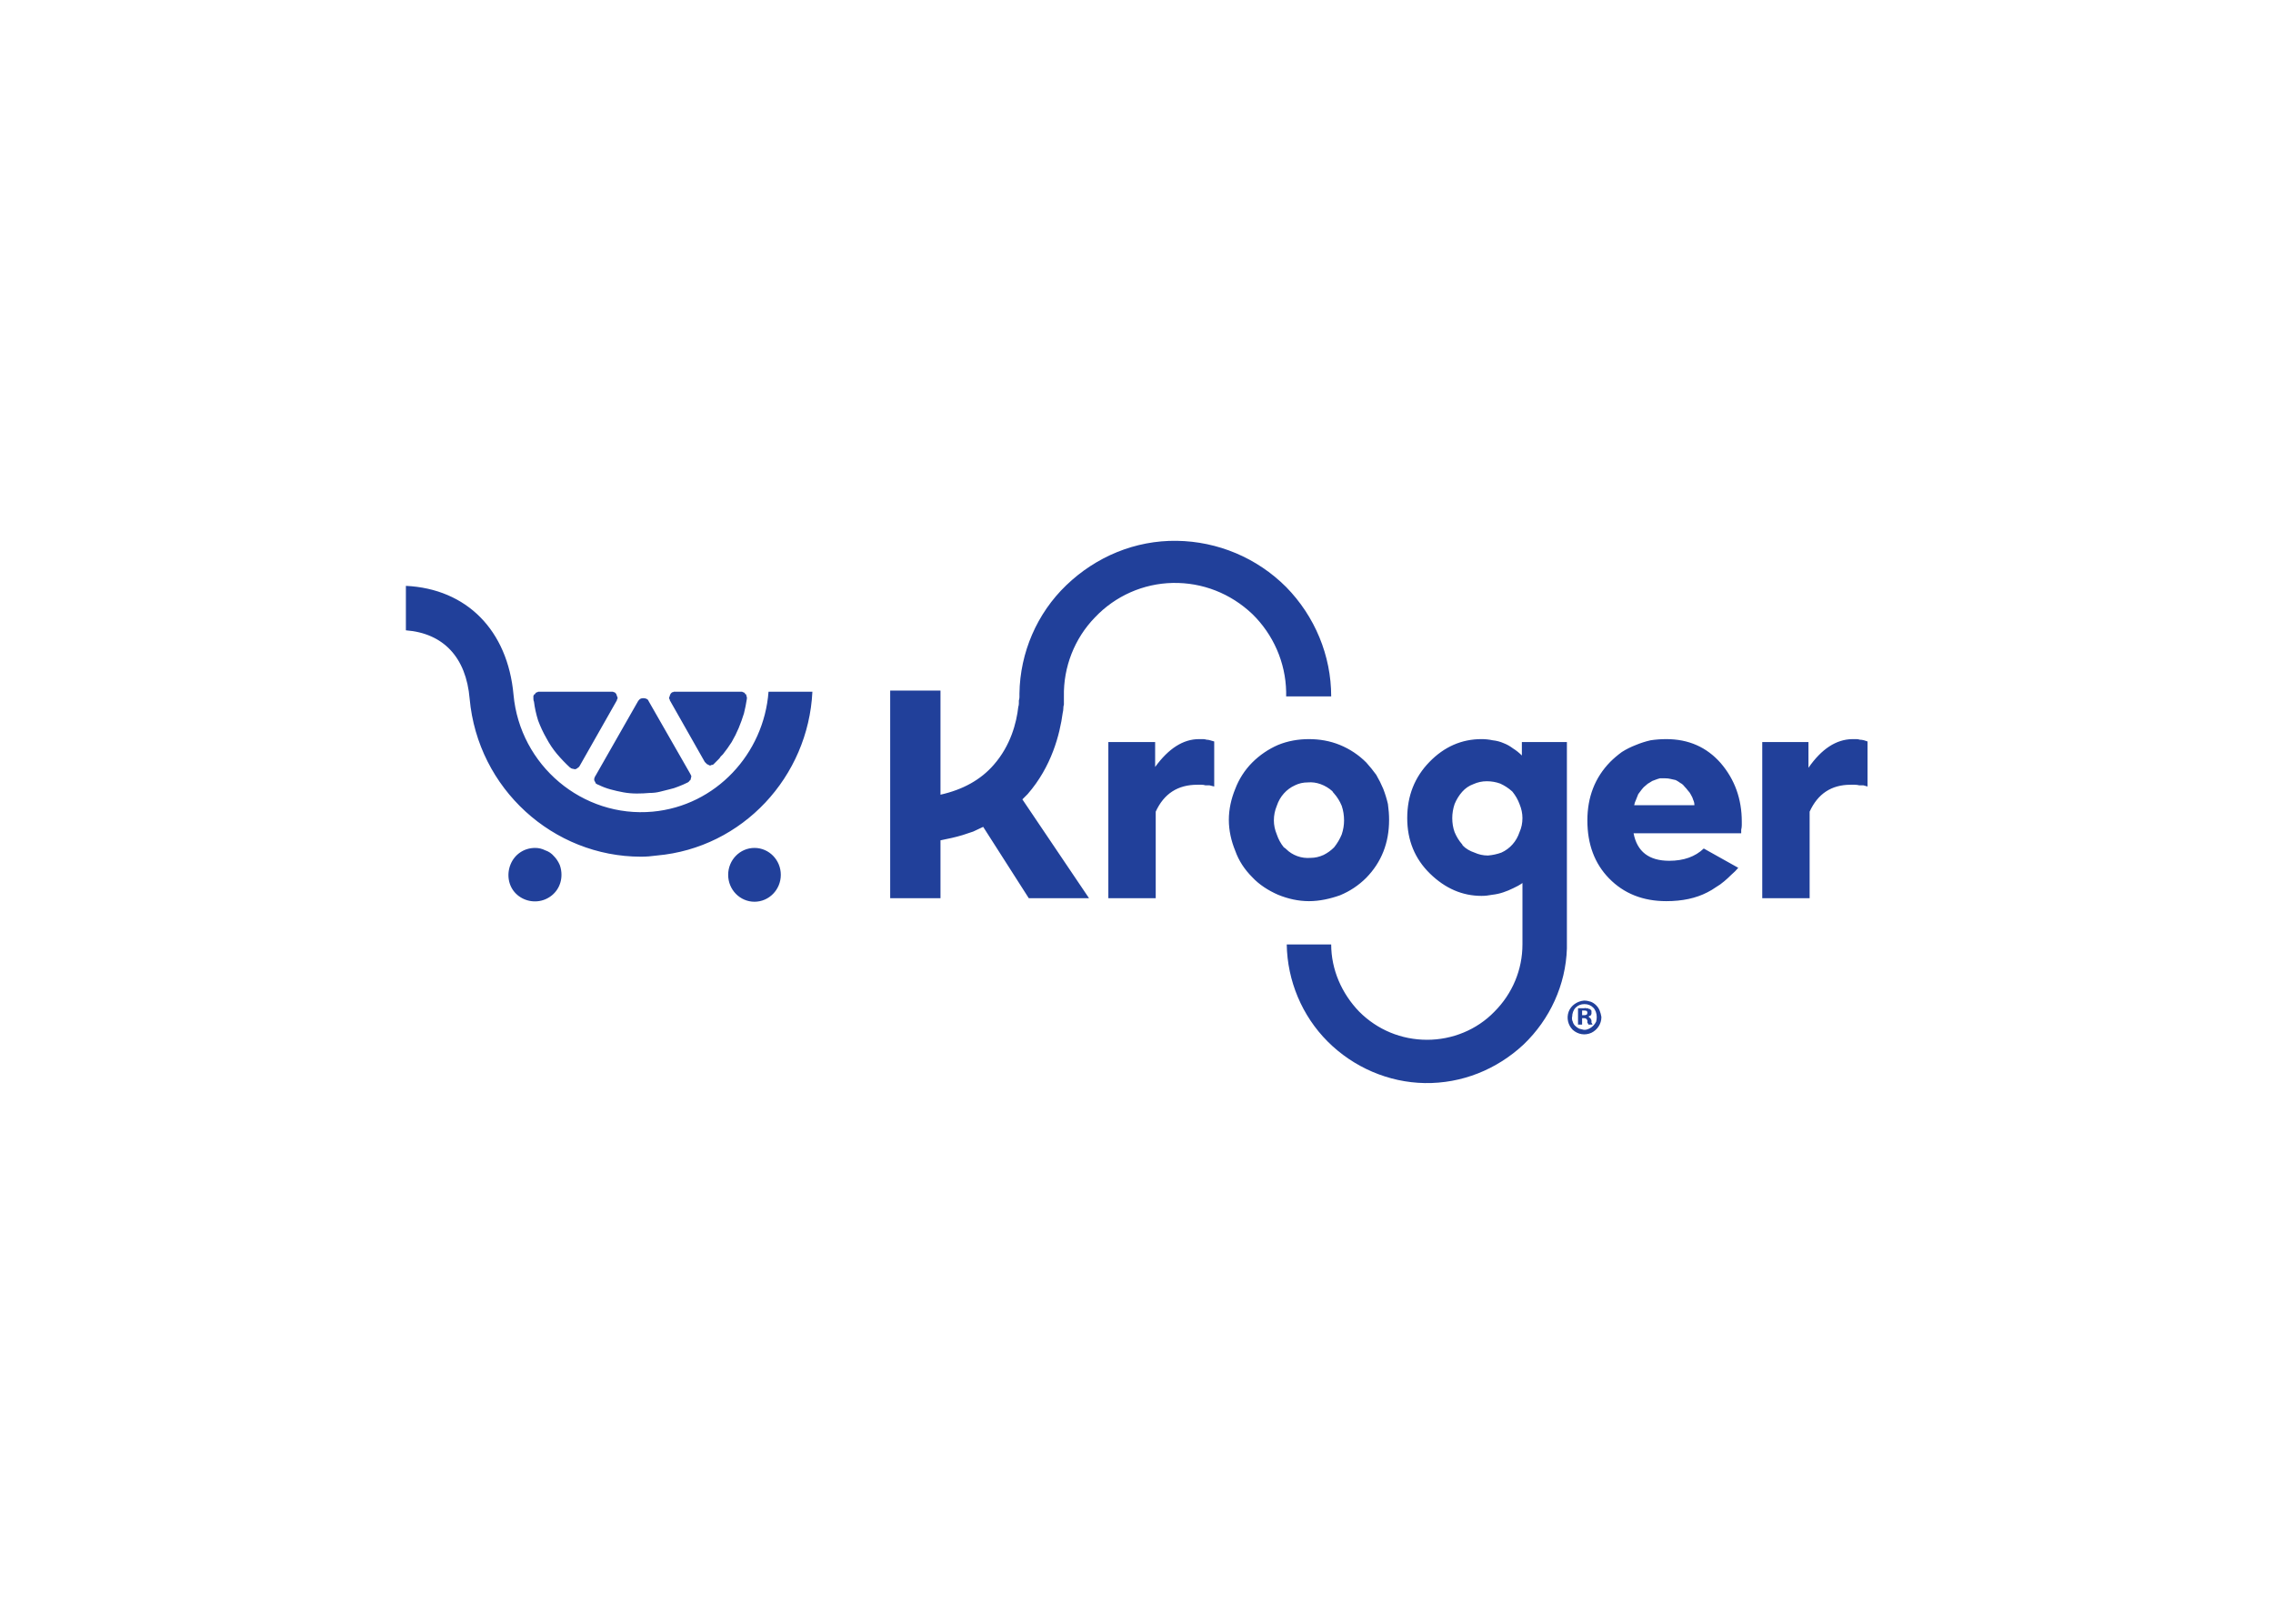 <svg clip-rule="evenodd" fill-rule="evenodd" stroke-linejoin="round" stroke-miterlimit="2" viewBox="0 0 560 400" xmlns="http://www.w3.org/2000/svg"><path d="m128.1 38.661c2.306-3.174 4.806-4.761 7.5-4.761h.7c.2 0 .4.033.6.1.2 0 .4.033.6.1.267.067.5.133.7.2v7.7l-.8-.2h-.7c-.2-.067-.433-.1-.7-.1h-.7c-3.333 0-5.7 1.533-7.1 4.6v14.8h-8.1v-26.7h8zm36.1 18.939c-1.3 1.3-2.8 2.3-4.5 3-1.7.6-3.5 1-5.3 1s-3.6-.4-5.3-1.1c-1.6-.7-3.2-1.7-4.4-3-1.3-1.3-2.3-2.8-2.9-4.5-.7-1.7-1.1-3.5-1.1-5.3s.4-3.6 1.1-5.3c.6-1.6 1.6-3.2 2.9-4.5s2.8-2.3 4.4-3c1.7-.7 3.5-1 5.3-1s3.6.3 5.3 1 3.2 1.7 4.5 3c.6.667 1.167 1.367 1.7 2.1.467.8.867 1.6 1.2 2.4.333.867.6 1.733.8 2.6.133.933.2 1.833.2 2.7 0 3.933-1.3 7.233-3.9 9.9zm-14.1-5.2c.133.067.267.167.4.3.533.533 1.167.933 1.9 1.2s1.5.367 2.3.3c.733 0 1.467-.167 2.2-.5.667-.333 1.267-.767 1.8-1.3.533-.667.967-1.4 1.3-2.2.267-.8.4-1.6.4-2.4 0-.867-.133-1.7-.4-2.5-.333-.8-.767-1.5-1.3-2.1-.133-.133-.233-.267-.3-.4-.6-.533-1.267-.933-2-1.2s-1.467-.367-2.2-.3c-.8 0-1.533.167-2.2.5-.733.333-1.367.8-1.9 1.4s-.933 1.3-1.2 2.1c-.333.8-.5 1.633-.5 2.5 0 .8.167 1.6.5 2.4.267.8.667 1.533 1.2 2.2zm65.4-18.5c3.8 0 6.9 1.367 9.3 4.1 2.4 2.8 3.6 6.133 3.6 10v.6c0 .267-.033.533-.1.8v.6h-18.4c.6 3.133 2.633 4.7 6.1 4.7 2.467 0 4.433-.7 5.9-2.1l5.9 3.3c-.333.4-.733.8-1.2 1.2-.4.4-.8.767-1.2 1.1-.467.4-.933.733-1.4 1-.467.333-.967.633-1.5.9-1.933 1-4.267 1.5-7 1.5-4 0-7.267-1.3-9.8-3.9-2.467-2.533-3.7-5.833-3.7-9.9 0-4 1.3-7.333 3.9-10 .6-.6 1.267-1.167 2-1.7.733-.467 1.533-.867 2.4-1.2.8-.333 1.633-.6 2.5-.8.867-.133 1.767-.2 2.7-.2zm4.8 11.3c0-.333-.067-.633-.2-.9-.067-.267-.2-.567-.4-.9-.133-.267-.3-.5-.5-.7-.2-.267-.4-.5-.6-.7-.2-.267-.433-.467-.7-.6-.267-.2-.533-.367-.8-.5-.267-.067-.567-.133-.9-.2-.267-.067-.567-.1-.9-.1h-.9c-.267.067-.567.167-.9.3-.267.067-.533.2-.8.4-.267.133-.5.3-.7.5-.267.2-.5.433-.7.7l-.6.8-.4 1c-.133.267-.233.567-.3.9zm27.1-11.3h.6c.2 0 .4.033.6.1.2 0 .433.033.7.1l.6.2v7.7c-.267-.067-.5-.133-.7-.2h-.7c-.267-.067-.533-.1-.8-.1h-.7c-3.267 0-5.6 1.533-7 4.6v14.8h-8.1v-26.7h7.9v4.4c2.24-3.228 4.74-4.861 7.5-4.9zm-135.1-4.5c-.5 3.7-1.9 9.2-6 13.9l-.9.9 11.4 16.9h-10.3l-7.8-12.2c-.533.267-1.1.533-1.7.8l-1.8.6c-.667.2-1.3.367-1.9.5s-1.233.267-1.9.4v9.9h-8.6v-35.5h8.6v17.8c3.867-.867 6.9-2.567 9.1-5.1 2.9-3.3 3.9-7.2 4.2-9.9.067-.2.1-.4.1-.6v-.5c.067-.2.1-.4.1-.6v-.6c.1-7 3-13.7 8-18.5 5.1-4.9 11.8-7.7 18.9-7.6 7 .1 13.7 2.9 18.7 7.9 4.9 5 7.7 11.7 7.7 18.7h-7.7v-.8c-.1-5-2.2-9.8-5.8-13.3-3.7-3.5-8.5-5.4-13.6-5.3-5 .1-9.8 2.2-13.3 5.9-3.5 3.6-5.4 8.5-5.3 13.5v1.4c-.067.2-.1.433-.1.7 0 .2-.033.433-.1.7zm86.2 40.3c-.2 6.2-2.9 12.1-7.4 16.4-4.6 4.3-10.6 6.7-16.9 6.6-6.2-.1-12.2-2.7-16.6-7.1s-6.9-10.4-7-16.6h7.6c0 4.3 1.8 8.4 4.8 11.5 3.1 3.1 7.2 4.8 11.6 4.8 4.3 0 8.5-1.7 11.5-4.8 3.1-3.1 4.8-7.2 4.8-11.5v-10.5c-.467.333-1 .633-1.6.9-.533.267-1.1.5-1.7.7s-1.2.333-1.8.4c-.667.133-1.3.2-1.9.2-3.267 0-6.2-1.267-8.8-3.8s-3.9-5.7-3.9-9.5 1.267-7 3.8-9.6 5.5-3.9 8.9-3.9c.667 0 1.3.067 1.9.2.667.067 1.3.233 1.9.5.533.2 1.067.5 1.6.9.533.333 1.033.733 1.5 1.2v-2.3h7.7zm-9.3-17.8c.533-.6.933-1.3 1.2-2.1.333-.733.5-1.533.5-2.4 0-.8-.167-1.6-.5-2.4-.267-.733-.667-1.433-1.2-2.1l-.1-.1c-.6-.533-1.267-.967-2-1.3-.733-.267-1.5-.4-2.3-.4s-1.567.167-2.3.5c-.733.267-1.367.7-1.9 1.3s-.967 1.3-1.3 2.1c-.267.8-.4 1.6-.4 2.4 0 .867.133 1.667.4 2.4.333.8.767 1.5 1.3 2.1l.1.2c.533.533 1.2.933 2 1.2.733.333 1.5.5 2.3.5.8-.067 1.567-.233 2.3-.5.733-.333 1.367-.8 1.9-1.4zm15.2 29.5c0 1.2-.7 2.2-1.7 2.7-1.1.5-2.3.3-3.2-.5-.8-.8-1.1-2-.7-3.1s1.5-1.8 2.6-1.9h.1c.333 0 .7.067 1.1.2.333.133.633.333.9.6s.467.567.6.9.233.7.3 1.1zm-5-.1c-.067.333-.033.633.1.9.067.267.2.5.4.7s.433.367.7.5l.8.2h.1c.267 0 .533-.067.8-.2s.5-.3.7-.5.367-.433.5-.7c.067-.267.1-.533.1-.8 0-.6-.2-1.2-.6-1.6s-.9-.6-1.5-.6-1.1.2-1.5.6-.6 1-.6 1.6zm1.7 1.4h-.7v-2.8h1.1c.067-.067.133-.067.2 0h.3c.067 0 .133.033.2.1.133 0 .233.033.3.1l.1.1c0 .067.033.1.1.1v.6c-.067.067-.1.133-.1.2-.067.067-.133.1-.2.1-.067.067-.133.1-.2.1.067.067.1.133.1.2.067 0 .133.033.2.1s.1.133.1.2c.067.067.1.133.1.2v.4l.1.1c0 .067.033.133.1.2h-.7c-.067-.067-.1-.133-.1-.2l-.1-.1v-.4c-.1-.3-.3-.4-.6-.4h-.3zm0-1.6h.3c.4 0 .6-.1.6-.4s-.1-.4-.5-.4h-.4zm-174.5-24c0 1.9-1.1 3.5-2.8 4.2s-3.7.3-5-1-1.6-3.3-.9-5 2.3-2.8 4.2-2.8c.6 0 1.167.133 1.7.4.6.2 1.1.533 1.5 1 .4.4.733.9 1 1.5.2.533.3 1.1.3 1.7zm33-4.6c2.484 0 4.5 2.061 4.5 4.6s-2.016 4.6-4.5 4.6-4.5-2.061-4.5-4.6 2.016-4.6 4.5-4.6zm-37.8-25.5v-.5c.067-.067.1-.133.1-.2.067-.067.133-.1.2-.1 0-.067.033-.133.1-.2s.133-.1.2-.1.133-.033.2-.1h12.8c.067.067.167.1.3.1l.2.2c.067.067.1.133.1.2.067.133.1.233.1.3.067.067.1.167.1.3 0 .067-.033.133-.1.2 0 .133-.033.233-.1.3l-6.3 11.1c-.067.133-.167.233-.3.3-.067.067-.167.133-.3.2s-.267.067-.4 0c-.133 0-.267-.033-.4-.1h-.1v-.1h-.1c-.8-.733-1.567-1.533-2.3-2.4-.667-.8-1.267-1.7-1.8-2.7-.533-.933-1-1.933-1.4-3-.333-1.067-.567-2.133-.7-3.2-.067-.133-.1-.3-.1-.5zm19.9 16.1c-.733.067-1.467.1-2.2.1-.8 0-1.567-.067-2.3-.2s-1.467-.3-2.2-.5-1.433-.467-2.1-.8c-.067 0-.133-.033-.2-.1-.067 0-.133-.033-.2-.1s-.1-.133-.1-.2c-.067-.067-.1-.133-.1-.2-.067-.067-.1-.133-.1-.2v-.2c0-.067.033-.167.1-.3 0-.067.033-.133.1-.2l7.3-12.8c.133-.2.267-.333.4-.4s.3-.1.5-.1.367.033.5.1c.2.067.333.2.4.4l7.1 12.4.2.4c0 .133-.033.3-.1.5 0 .133-.067.233-.2.3-.067.133-.167.233-.3.3-.533.267-1.067.5-1.6.7-.467.2-1 .367-1.6.5l-1.6.4c-.533.133-1.1.2-1.7.2zm12.5-6.6-.4.4c-.067.133-.167.267-.3.4l-.9.9c-.067.067-.133.1-.2.1-.133 0-.233.033-.3.1h-.2c-.067-.067-.133-.1-.2-.1-.067-.067-.133-.1-.2-.1l-.4-.4-5.9-10.4c-.067-.067-.1-.167-.1-.3-.067-.067-.1-.133-.1-.2 0-.133.033-.233.1-.3 0-.133.033-.233.1-.3 0-.067.033-.133.1-.2l.2-.2c.133 0 .233-.033.3-.1h11.7c.067.067.133.1.2.1s.133.033.2.1.1.133.1.2c.067 0 .133.033.2.1v.2c.067.067.1.167.1.3v.2c-.133.867-.3 1.7-.5 2.5-.267.867-.567 1.7-.9 2.5s-.733 1.6-1.2 2.4c-.467.733-.967 1.433-1.5 2.1zm15.3-10.7c-.7 14.5-11.9 26.7-26.6 28-.933.133-1.833.2-2.7.2-15 0-27.9-11.6-29.3-27-.6-7.1-4.5-11.2-10.9-11.7v-7.6c10.4.5 17.4 7.6 18.4 18.6 1.1 12.1 11.8 21.1 23.8 20 10.8-1 19-9.9 19.8-20.5z" fill="#21409a" transform="matrix(1.441 0 0 1.441 100 133.229)"/></svg>